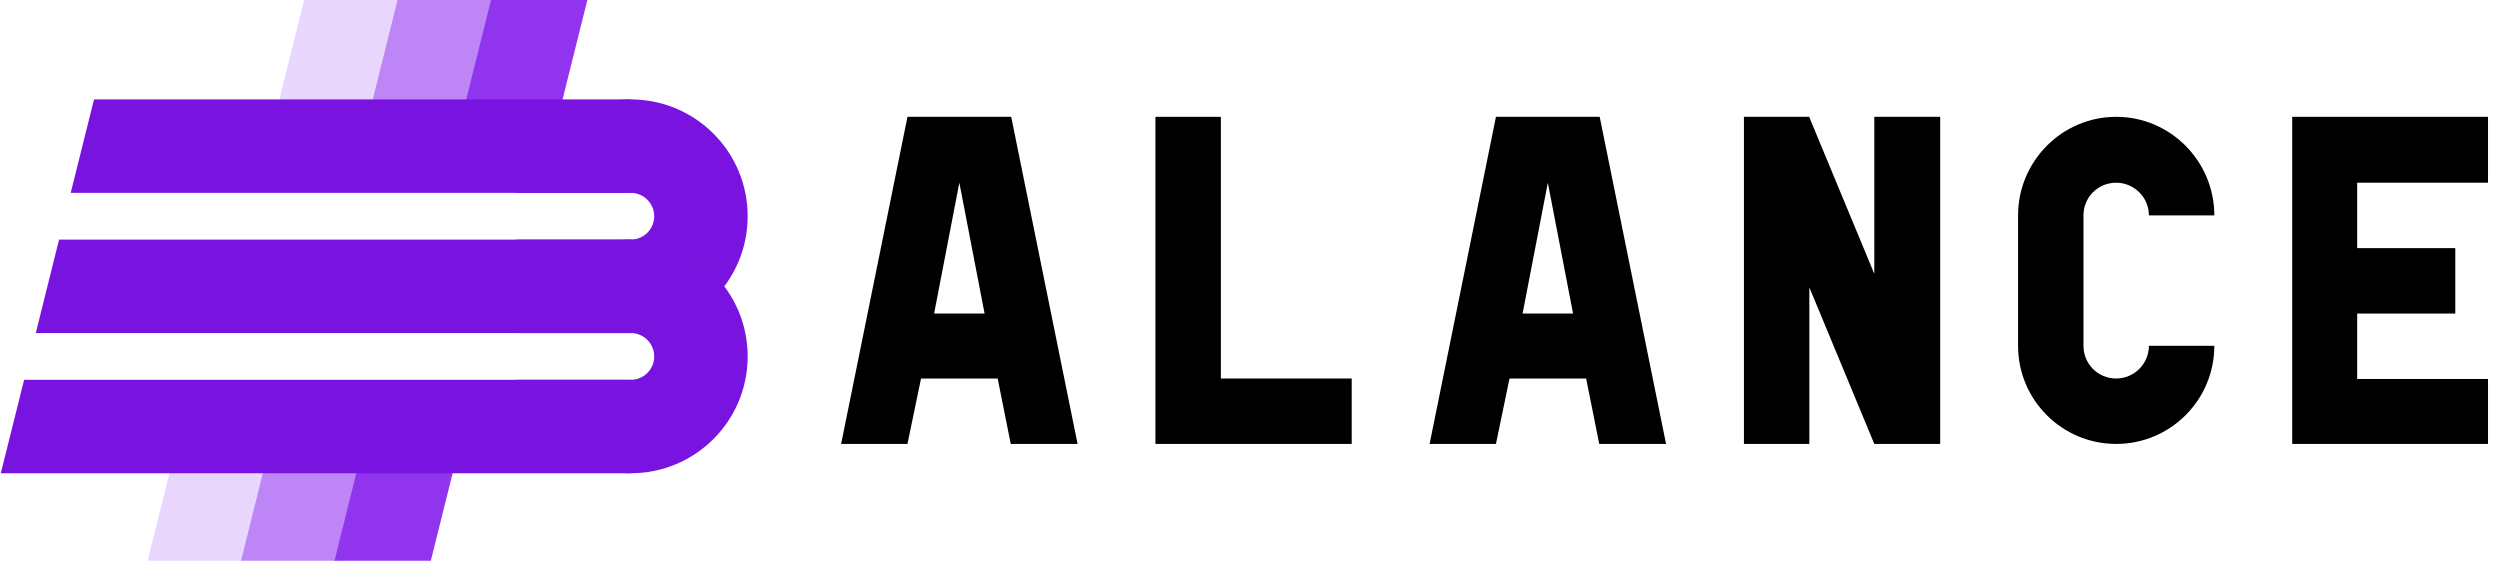 <svg width="107" height="24" viewBox="0 0 107 24" fill="none" xmlns="http://www.w3.org/2000/svg">
<g clip-path="url(#clip0_3017_2995)">
<path fill-rule="evenodd" clip-rule="evenodd" d="M13.017 0L11.527 5.974L15.408 6.941L17.139 0H13.017Z" fill="#E9D6FC"/>
<path fill-rule="evenodd" clip-rule="evenodd" d="M17.016 0L15.526 5.974L19.408 6.941L21.138 0H17.016Z" fill="#BD85F5"/>
<path fill-rule="evenodd" clip-rule="evenodd" d="M21.017 0L19.527 5.974L23.408 6.941L25.139 0H21.017Z" fill="#9134EE"/>
<path fill-rule="evenodd" clip-rule="evenodd" d="M11.817 18.475L7.935 17.508L6.317 24H10.439L11.817 18.475Z" fill="#E9D6FC"/>
<path fill-rule="evenodd" clip-rule="evenodd" d="M15.816 18.475L11.935 17.507L10.316 24H14.438L15.816 18.475Z" fill="#BD85F5"/>
<path fill-rule="evenodd" clip-rule="evenodd" d="M19.817 18.475L15.935 17.507L14.317 24H18.439L19.817 18.475Z" fill="#9134EE"/>
<path fill-rule="evenodd" clip-rule="evenodd" d="M32 9.255C32 12.017 29.762 14.255 27 14.255C24.581 14.255 22.563 12.537 22.1 10.255H27C27.552 10.255 28 9.807 28 9.255C28 8.703 27.552 8.255 27 8.255H22.1C22.563 5.973 24.581 4.255 27 4.255C29.762 4.255 32 6.494 32 9.255Z" fill="#7913DF"/>
<path d="M32 15.255C32 18.017 29.762 20.255 27 20.255C24.581 20.255 22.563 18.537 22.1 16.255H27C27.552 16.255 28 15.807 28 15.255C28 14.703 27.552 14.255 27 14.255H22.1C22.563 11.973 24.581 10.255 27 10.255C29.762 10.255 32 12.494 32 15.255Z" fill="#7913DF"/>
<path fill-rule="evenodd" clip-rule="evenodd" d="M0.034 20.255H27V16.255H1.032L0.034 20.255Z" fill="#7913DF"/>
<path fill-rule="evenodd" clip-rule="evenodd" d="M1.531 14.255H27V10.255H2.528L1.531 14.255Z" fill="#7913DF"/>
<path fill-rule="evenodd" clip-rule="evenodd" d="M3.026 8.255H27V4.255H4.024L3.026 8.255Z" fill="#7913DF"/>
</g>
<path d="M43.28 5L46.12 19H43.26L42.7 16.2H39.42L38.84 19H36L38.84 5H43.28ZM39.98 13.42H42.14L41.06 7.82L39.98 13.42Z" fill="black"/>
<path d="M52.253 16.2H57.853V19H49.453V5H52.253V16.2Z" fill="black"/>
<path d="M68.467 5L71.307 19H68.447L67.887 16.2H64.607L64.027 19H61.187L64.027 5H68.467ZM65.167 13.42H67.327L66.247 7.82L65.167 13.42Z" fill="black"/>
<path d="M80.22 5H83.04V19H80.24H80.22L77.44 12.3V19H74.64V5H77.44V5.02L80.22 11.72V5Z" fill="black"/>
<path d="M90.573 16.2C91.333 16.2 91.973 15.58 91.973 14.8H94.773C94.773 17.12 92.893 19 90.573 19C88.253 19 86.373 17.12 86.373 14.8V9.22C86.373 6.9 88.253 5 90.573 5C92.893 5 94.773 6.9 94.773 9.22H91.973C91.973 8.44 91.333 7.82 90.573 7.82C89.793 7.82 89.173 8.44 89.173 9.22V14.8C89.173 15.58 89.793 16.2 90.573 16.2Z" fill="black"/>
<path d="M106.487 7.82H100.887V10.62H105.087V13.42H100.887V16.22H106.487V19H98.107V5H106.487V7.82Z" fill="black"/>
<defs>
<clipPath id="clip0_3017_2995">
<rect width="32" height="24" fill="white"/>
</clipPath>
</defs>
</svg>
